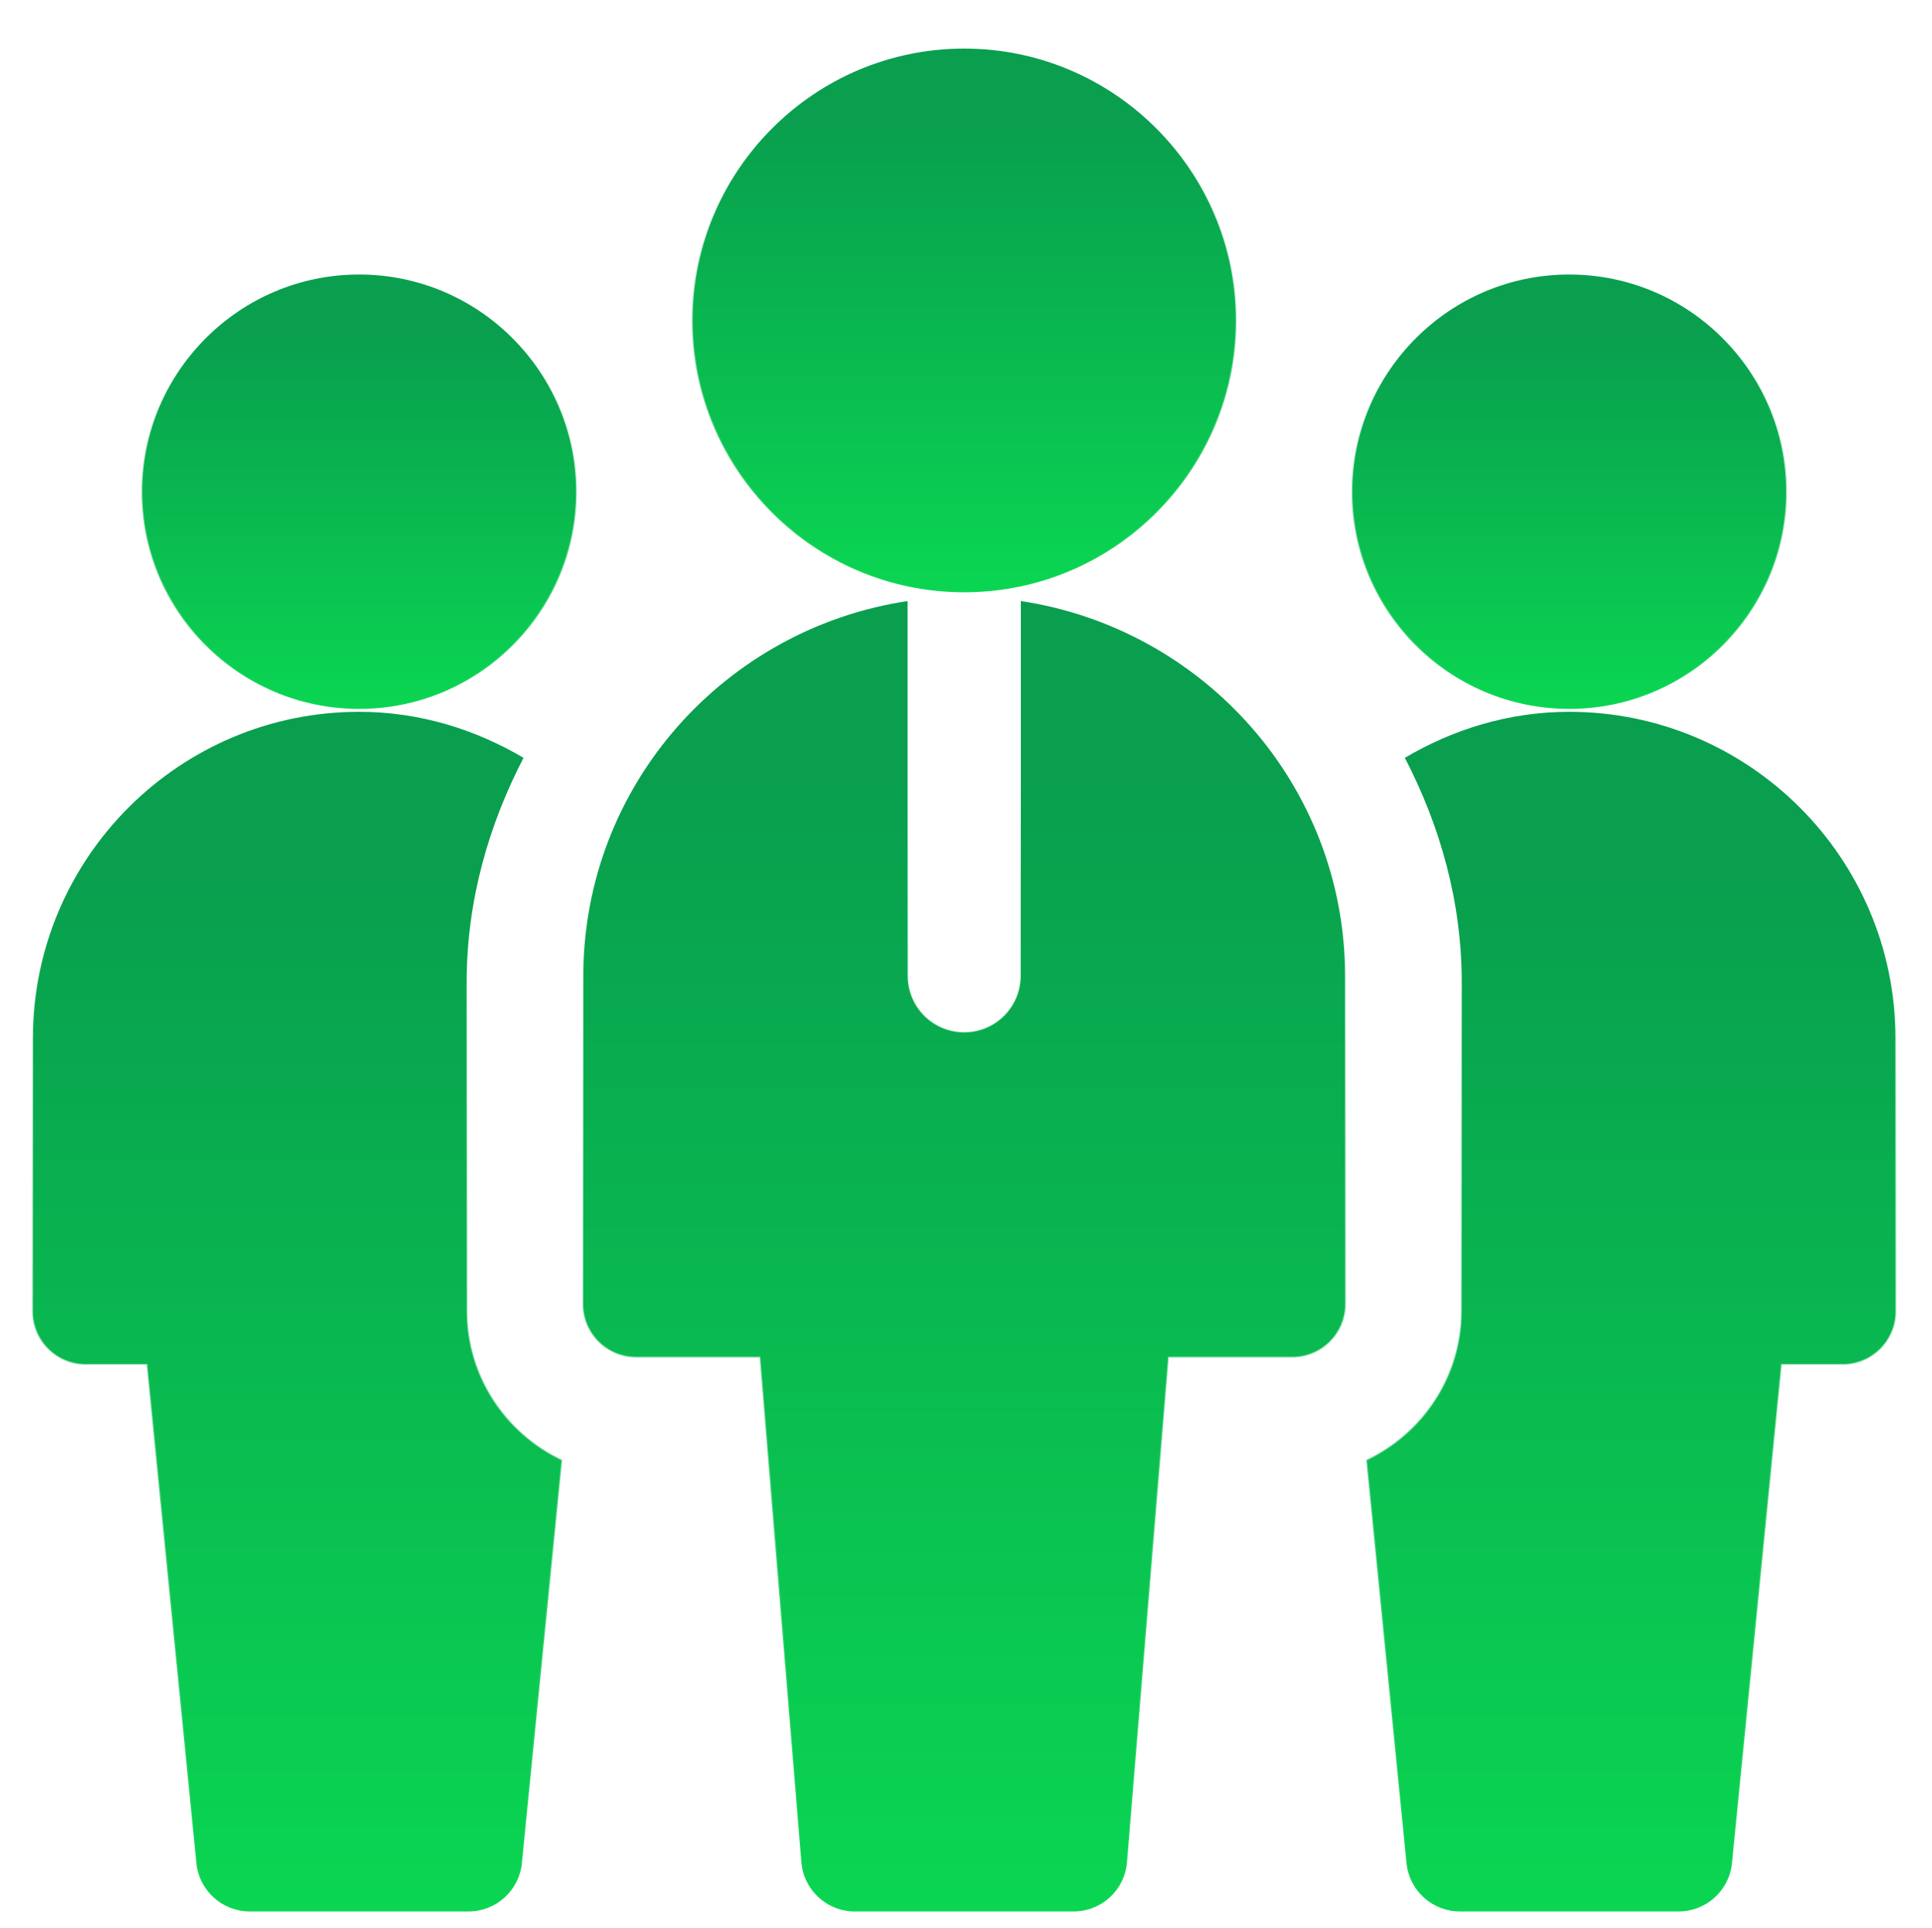 <svg xmlns="http://www.w3.org/2000/svg" fill="none" viewBox="0 0 497 496" height="496" width="497">
<g filter="url(#filter0_di_195_238)">
<path stroke-width="0.5" stroke="url(#paint1_linear_195_238)" fill="url(#paint0_linear_195_238)" d="M92.387 62.375C123.276 62.375 148.396 87.49 148.396 118.375C148.396 149.26 123.276 174.375 92.387 174.375C61.498 174.375 36.379 149.26 36.379 118.375C36.379 87.49 61.498 62.375 92.387 62.375Z"></path>
<path stroke-width="0.5" stroke="url(#paint3_linear_195_238)" fill="url(#paint2_linear_195_238)" d="M403.682 62.375C434.571 62.375 459.691 87.49 459.691 118.375C459.691 149.26 434.571 174.375 403.682 174.375C372.793 174.375 347.674 149.26 347.674 118.375C347.674 87.49 372.793 62.375 403.682 62.375Z"></path>
<path stroke-width="0.5" stroke="url(#paint5_linear_195_238)" fill="url(#paint4_linear_195_238)" d="M248.034 4.25C286.67 4.25 318.108 35.682 318.108 74.312C318.108 112.943 286.67 144.375 248.034 144.375C209.399 144.375 177.962 112.943 177.962 74.312C177.962 35.682 209.399 4.25 248.034 4.25Z"></path>
<path stroke-width="0.5" stroke="url(#paint7_linear_195_238)" fill="url(#paint6_linear_195_238)" d="M262.35 146.338C309.677 153.339 346.236 193.834 346.236 243.064V327.439C346.236 335.074 340.058 341.252 332.422 341.252H300.684L300.665 341.48L289.924 471.1C289.331 478.247 283.341 483.752 276.164 483.752H219.905C212.728 483.752 206.739 478.247 206.146 471.1L195.405 341.48L195.386 341.252H163.648C156.012 341.252 149.833 335.074 149.833 327.439V243.064C149.833 193.833 186.393 153.339 233.721 146.338V243.064C233.721 250.975 240.123 257.377 248.035 257.377C255.947 257.377 262.35 250.975 262.35 243.064V146.338Z"></path>
<path stroke-width="0.5" stroke="url(#paint9_linear_195_238)" fill="url(#paint8_linear_195_238)" d="M92.388 174.875C108 174.875 122.463 179.423 135.011 186.868C125.907 204.343 120.267 223.897 120.267 244.938V329.312C120.267 346.233 130.285 360.763 144.642 367.572L134.264 471.313C133.562 478.367 127.613 483.75 120.517 483.75H64.258C57.162 483.75 51.212 478.367 50.511 471.313L37.71 343.351L37.688 343.125H22.064C14.429 343.125 8.25 336.947 8.25 329.312V259C8.25 212.611 45.992 174.875 92.388 174.875Z"></path>
<path stroke-width="0.5" stroke="url(#paint11_linear_195_238)" fill="url(#paint10_linear_195_238)" d="M403.682 174.875C450.078 174.875 487.82 212.611 487.82 259V329.312C487.82 336.947 481.641 343.125 474.006 343.125H458.383L458.36 343.351L445.559 471.313C444.858 478.368 438.907 483.75 431.811 483.75H375.553C368.457 483.75 362.508 478.368 361.806 471.313L351.427 367.572C365.785 360.763 375.803 346.233 375.803 329.312V244.938C375.803 223.897 370.162 204.343 361.058 186.868C373.606 179.422 388.069 174.875 403.682 174.875Z"></path>
</g>
<defs>
<filter color-interpolation-filters="sRGB" filterUnits="userSpaceOnUse" height="496.002" width="496.07" y="0" x="0" id="filter0_di_195_238">
<feFlood result="BackgroundImageFix" flood-opacity="0"></feFlood>
<feColorMatrix result="hardAlpha" values="0 0 0 0 0 0 0 0 0 0 0 0 0 0 0 0 0 0 127 0" type="matrix" in="SourceAlpha"></feColorMatrix>
<feOffset dy="4"></feOffset>
<feGaussianBlur stdDeviation="4"></feGaussianBlur>
<feComposite operator="out" in2="hardAlpha"></feComposite>
<feColorMatrix values="0 0 0 0 0 0 0 0 0 0 0 0 0 0 0 0 0 0 0.25 0" type="matrix"></feColorMatrix>
<feBlend result="effect1_dropShadow_195_238" in2="BackgroundImageFix" mode="normal"></feBlend>
<feBlend result="shape" in2="effect1_dropShadow_195_238" in="SourceGraphic" mode="normal"></feBlend>
<feColorMatrix result="hardAlpha" values="0 0 0 0 0 0 0 0 0 0 0 0 0 0 0 0 0 0 127 0" type="matrix" in="SourceAlpha"></feColorMatrix>
<feOffset dy="4"></feOffset>
<feGaussianBlur stdDeviation="2"></feGaussianBlur>
<feComposite k3="1" k2="-1" operator="arithmetic" in2="hardAlpha"></feComposite>
<feColorMatrix values="0 0 0 0 0.695 0 0 0 0 0.695 0 0 0 0 0.695 0 0 0 0.25 0" type="matrix"></feColorMatrix>
<feBlend result="effect2_innerShadow_195_238" in2="shape" mode="normal"></feBlend>
</filter>
<linearGradient gradientUnits="userSpaceOnUse" y2="174.625" x2="92.387" y1="78.359" x1="92.387" id="paint0_linear_195_238">
<stop stop-color="#099F4E"></stop>
<stop stop-color="#0AD652" offset="1"></stop>
</linearGradient>
<linearGradient gradientUnits="userSpaceOnUse" y2="174.625" x2="92.387" y1="78.359" x1="92.387" id="paint1_linear_195_238">
<stop stop-color="white"></stop>
<stop stop-opacity="0" stop-color="white" offset="1"></stop>
</linearGradient>
<linearGradient gradientUnits="userSpaceOnUse" y2="174.625" x2="403.683" y1="78.359" x1="403.683" id="paint2_linear_195_238">
<stop stop-color="#099F4E"></stop>
<stop stop-color="#0AD652" offset="1"></stop>
</linearGradient>
<linearGradient gradientUnits="userSpaceOnUse" y2="174.625" x2="403.683" y1="78.359" x1="403.683" id="paint3_linear_195_238">
<stop stop-color="white"></stop>
<stop stop-opacity="0" stop-color="white" offset="1"></stop>
</linearGradient>
<linearGradient gradientUnits="userSpaceOnUse" y2="144.625" x2="248.035" y1="24.292" x1="248.035" id="paint4_linear_195_238">
<stop stop-color="#099F4E"></stop>
<stop stop-color="#0AD652" offset="1"></stop>
</linearGradient>
<linearGradient gradientUnits="userSpaceOnUse" y2="144.625" x2="248.035" y1="24.292" x1="248.035" id="paint5_linear_195_238">
<stop stop-color="white"></stop>
<stop stop-opacity="0" stop-color="white" offset="1"></stop>
</linearGradient>
<linearGradient gradientUnits="userSpaceOnUse" y2="484.002" x2="248.035" y1="194.814" x1="248.035" id="paint6_linear_195_238">
<stop stop-color="#099F4E"></stop>
<stop stop-color="#0AD652" offset="1"></stop>
</linearGradient>
<linearGradient gradientUnits="userSpaceOnUse" y2="484.002" x2="248.035" y1="194.814" x1="248.035" id="paint7_linear_195_238">
<stop stop-color="white"></stop>
<stop stop-opacity="0" stop-color="white" offset="1"></stop>
</linearGradient>
<linearGradient gradientUnits="userSpaceOnUse" y2="484" x2="76.454" y1="219.268" x1="76.454" id="paint8_linear_195_238">
<stop stop-color="#099F4E"></stop>
<stop stop-color="#0AD652" offset="1"></stop>
</linearGradient>
<linearGradient gradientUnits="userSpaceOnUse" y2="484" x2="76.454" y1="219.268" x1="76.454" id="paint9_linear_195_238">
<stop stop-color="white"></stop>
<stop stop-opacity="0" stop-color="white" offset="1"></stop>
</linearGradient>
<linearGradient gradientUnits="userSpaceOnUse" y2="484" x2="419.616" y1="219.268" x1="419.616" id="paint10_linear_195_238">
<stop stop-color="#099F4E"></stop>
<stop stop-color="#0AD652" offset="1"></stop>
</linearGradient>
<linearGradient gradientUnits="userSpaceOnUse" y2="484" x2="419.616" y1="219.268" x1="419.616" id="paint11_linear_195_238">
<stop stop-color="white"></stop>
<stop stop-opacity="0" stop-color="white" offset="1"></stop>
</linearGradient>
</defs>
</svg>
